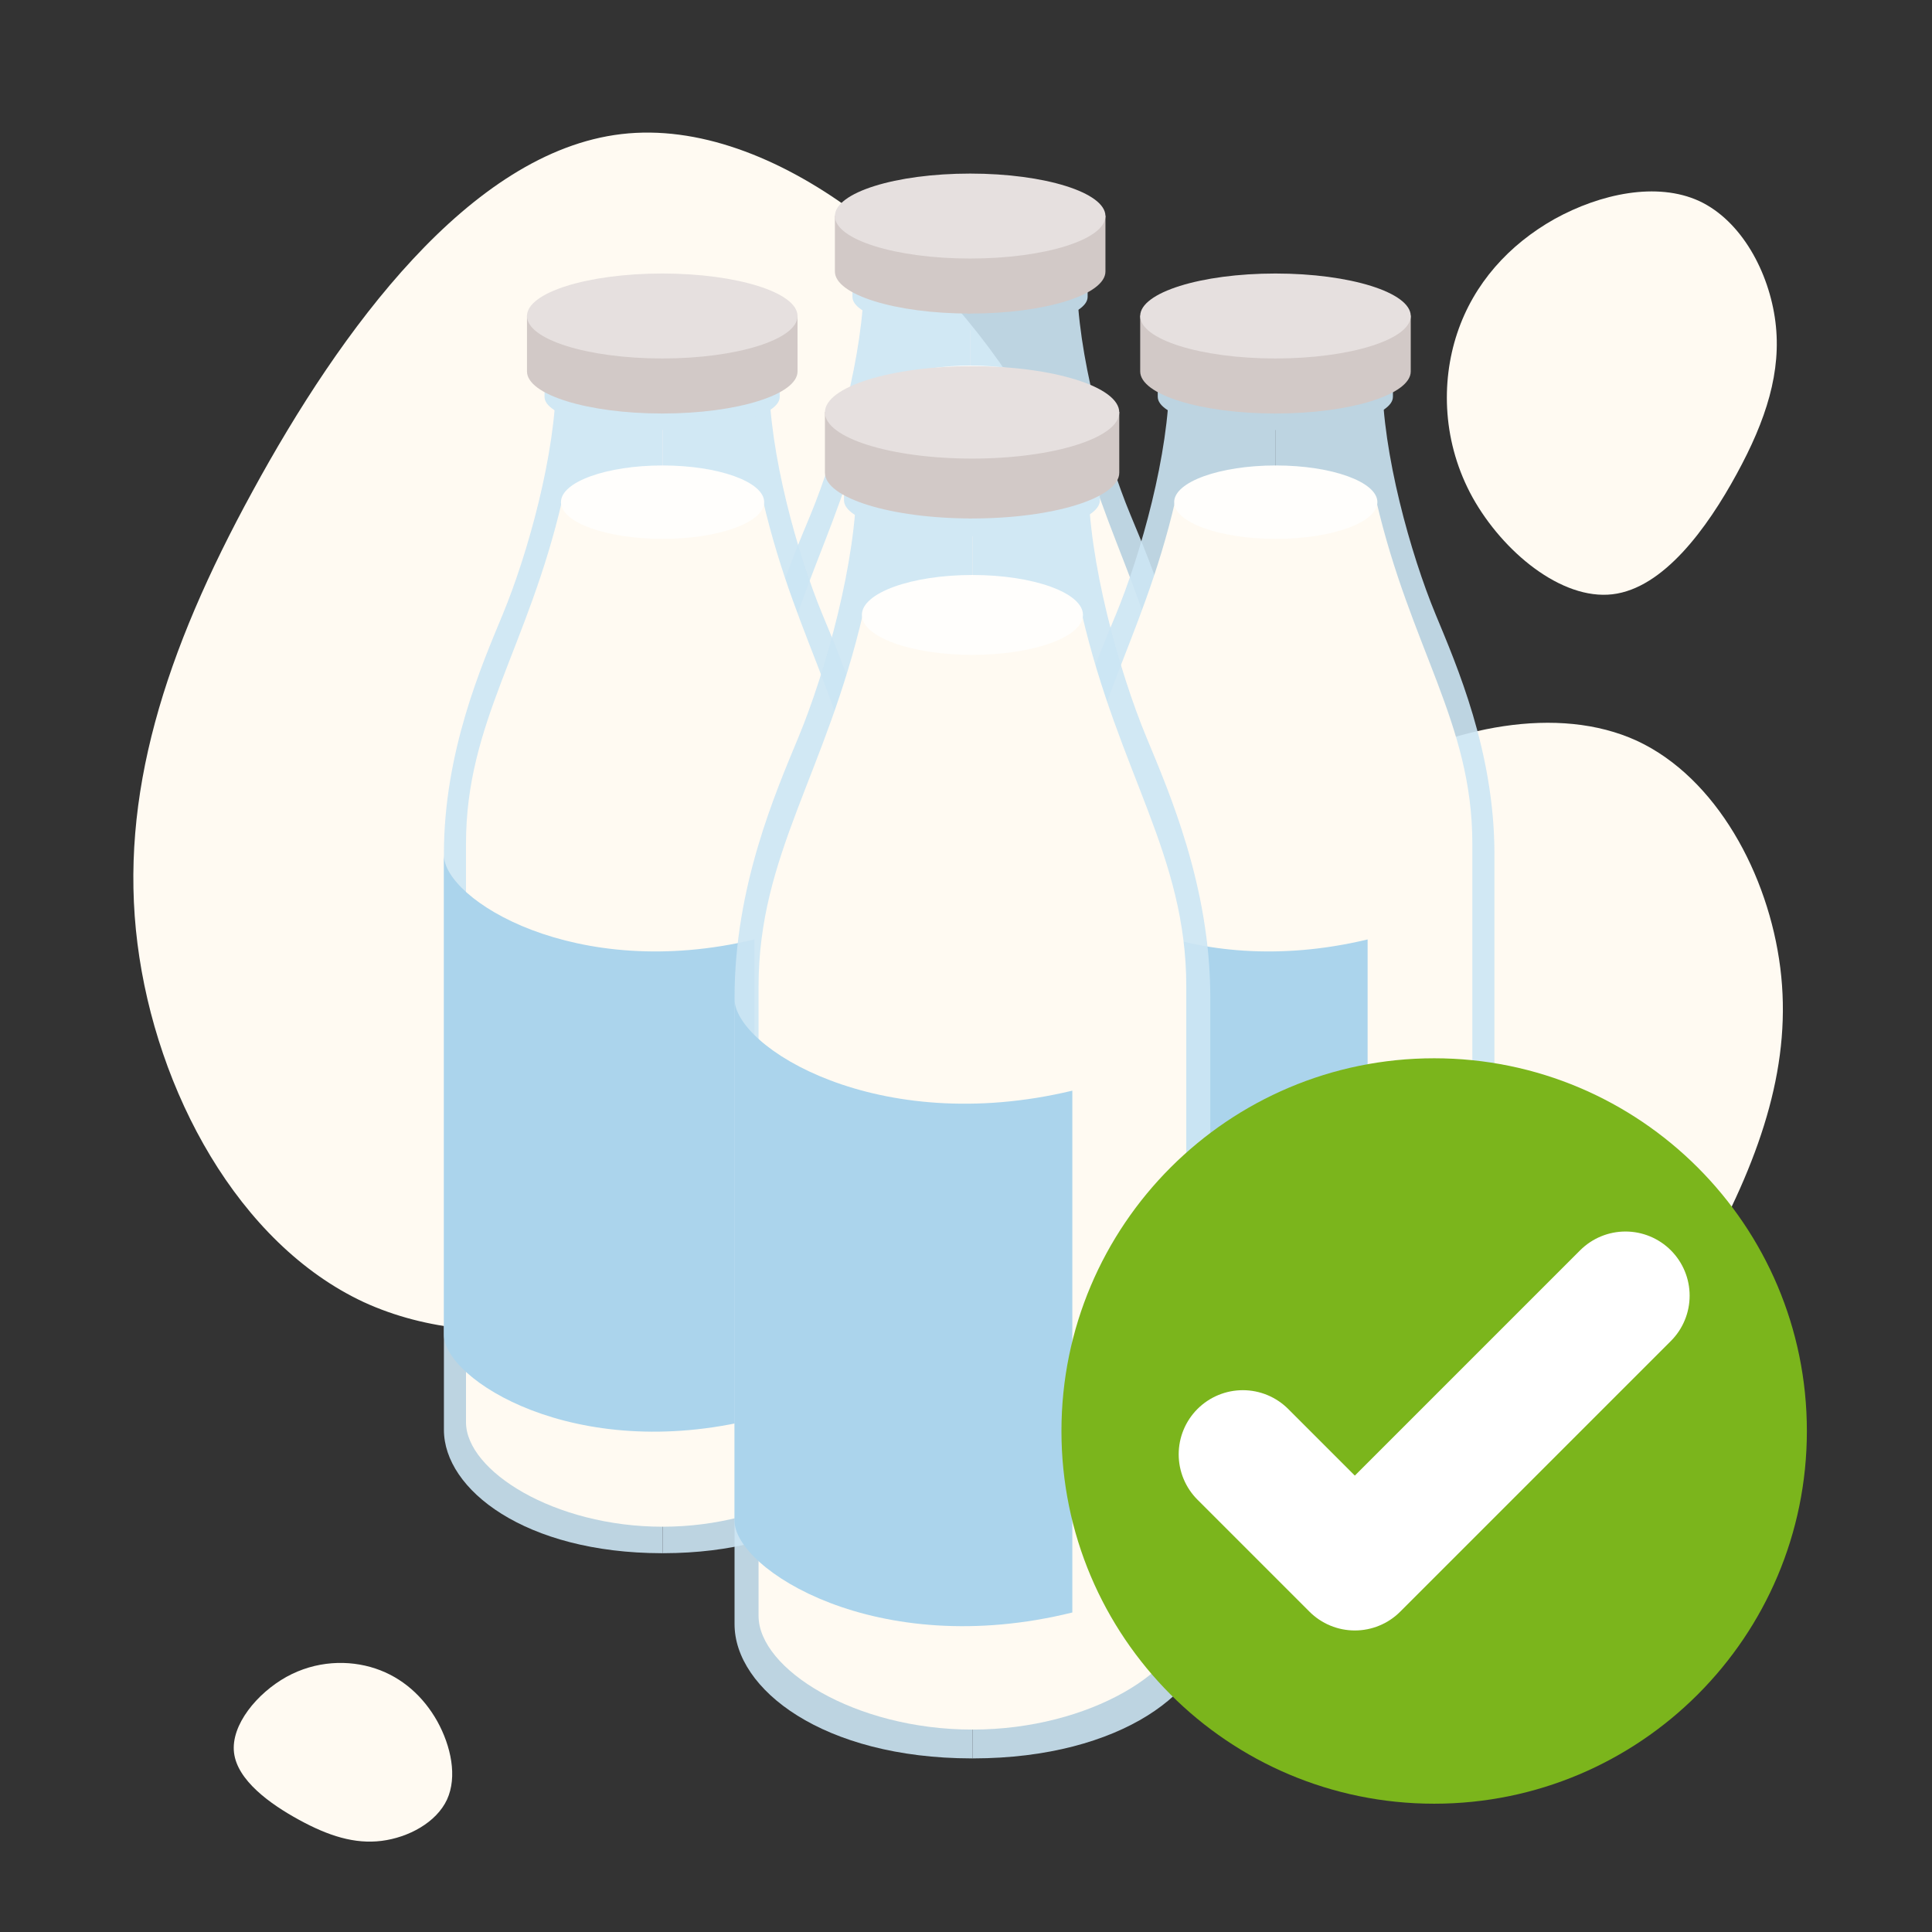 <svg clip-rule="evenodd" fill-rule="evenodd" stroke-linecap="round" stroke-linejoin="round" stroke-miterlimit="1.5" viewBox="0 0 512 512" xmlns="http://www.w3.org/2000/svg"><rect x="0" y="0" width="512" height="512" fill="#333333" stroke="none"/><path d="m.84 0h512v512h-512z" fill="none"/><g fill="#fffaf2" fill-rule="nonzero"><path d="m274.768 111.683c23.587 42.681 25.159 90.304 12.13 129.391s-40.659 69.638-76.601 89.855c-36.167 19.993-80.645 29.428-113.892 14.152-33.246-15.5-55.036-55.934-59.978-95.021s7.189-77.276 30.551-119.957c23.138-42.456 57.507-89.855 97.717-94.572 40.211-4.718 86.261 33.471 110.073 76.152z"/><path d="m320.97 344.028c-14.926-27.008-15.921-57.144-7.677-81.879 8.245-24.734 25.73-44.067 48.474-56.86 22.886-12.652 51.032-18.622 72.071-8.956 21.038 9.809 34.827 35.396 37.954 60.13s-4.549 48.9-19.332 75.909c-14.642 26.867-36.391 56.861-61.836 59.846s-54.586-21.181-69.654-48.19z"/><path d="m390.26 131.853c-7.941-14.369-8.47-30.402-4.084-43.561 4.387-13.159 13.689-23.445 25.789-30.251 12.176-6.731 27.151-9.907 38.344-4.765 11.192 5.219 18.528 18.832 20.192 31.991s-2.42 26.016-10.285 40.385c-7.79 14.293-19.361 30.251-32.898 31.839-13.538 1.588-29.041-11.268-37.058-25.638z"/><path d="m75.902 444.39c7.782-4.301 16.466-4.588 23.593-2.212s12.698 7.414 16.384 13.968c3.646 6.594 5.366 14.705 2.581 20.767-2.827 6.062-10.199 10.035-17.327 10.936-7.127.901-14.09-1.311-21.872-5.57-7.742-4.219-16.385-10.486-17.245-17.818s6.103-15.729 13.886-20.071z"/></g><g fill="#cce5f4" opacity=".9"><path d="m257.185 73.962-28.231-.037c0 19.564-7.495 46.401-14.136 62.436-5.568 13.444-15.578 36.41-15.578 63.416v152.657c0 15.848 21.578 32.644 57.713 32.697v.007l.119-.007.113.007" fill-rule="nonzero"/><path d="m257.185 73.962 28.23-.037c0 19.564 7.496 46.401 14.137 62.436 5.568 13.444 15.578 36.41 15.578 63.416v152.657c0 15.848-21.578 32.644-57.714 32.697v.007l-.118-.007-.113.007" fill-rule="nonzero"/><path d="m288.233 78.672c0 4.859-13.964 8.804-31.164 8.804-17.199 0-31.163-3.945-31.163-8.804v-12.996h62.327z"/></g><path d="m257.185 106.049 26.587-.01c9.111 39.326 25.506 58.932 25.506 91.074v14.004 139.302c0 12.863-23.342 27.693-52.093 27.693s-52.093-14.83-52.093-27.693v-139.302s0 .925 0-14.004c0-32.142 16.394-51.748 25.506-91.074z" fill="#fffaf2"/><ellipse cx="257.185" cy="106.595" fill="#fffefc" rx="26.928" ry="9.728"/><path d="m281.522 349.591c-47.763 11.803-82.282-10.614-82.282-22.329 0 0 0-16.796 0-127.113 0 11.714 34.812 33.727 82.282 22.328z" fill="#abd4ec"/><path d="m257.105 57.141s-.037 12.818-.037 25.957c-19.766 0-35.813-4.997-35.813-11.152l.002-14.805z" fill="#d2c9c7"/><path d="m257.105 57.141s-.766 13.186-.764 25.94c.261-.002.516.017.802.017 19.765 0 35.812-4.997 35.812-11.152l-.001-14.805z" fill="#d2c9c7"/><ellipse cx="257.105" cy="57.257" fill="#e6e0df" rx="35.849" ry="11.257"/><g fill="#cce5f4" opacity=".9"><path d="m338.093 100.447-28.23-.037c0 19.564-7.495 46.4-14.137 62.436-5.568 13.443-15.577 36.409-15.577 63.416v152.657c0 15.848 21.577 32.643 57.713 32.696v.007l.119-.007.112.007" fill-rule="nonzero"/><path d="m338.093 100.447 28.231-.037c0 19.564 7.495 46.4 14.137 62.436 5.568 13.443 15.577 36.409 15.577 63.416v152.657c0 15.848-21.577 32.643-57.713 32.696v.007l-.119-.007-.113.007" fill-rule="nonzero"/><path d="m369.141 105.157c0 4.859-13.964 8.803-31.163 8.803-17.2 0-31.164-3.944-31.164-8.803v-12.997h62.327z"/></g><path d="m338.094 132.533 26.586-.01c9.112 39.326 25.506 58.932 25.506 91.074v14.004 139.302c0 12.863-23.342 27.693-52.093 27.693-28.75 0-52.092-14.83-52.092-27.693v-139.302s0 .925 0-14.004c0-32.142 16.394-51.748 25.505-91.074z" fill="#fffaf2"/><ellipse cx="338.093" cy="133.079" fill="#fffefc" rx="26.928" ry="9.728"/><path d="m362.43 376.075c-47.763 11.803-82.281-10.614-82.281-22.329 0 0 0-16.796 0-127.113 0 11.715 34.812 33.727 82.281 22.329z" fill="#abd4ec"/><path d="m338.014 83.625s-.038 12.819-.038 25.958c-19.765 0-35.812-4.998-35.812-11.153l.001-14.805z" fill="#d2c9c7"/><path d="m338.014 83.625s-.766 13.186-.764 25.941c.26-.002.515.017.801.017 19.766 0 35.813-4.998 35.813-11.153l-.001-14.805z" fill="#d2c9c7"/><ellipse cx="338.013" cy="83.741" fill="#e6e0df" rx="35.849" ry="11.257"/><g fill="#cce5f4" opacity=".9"><path d="m175.586 100.447-28.23-.037c0 19.564-7.496 46.4-14.137 62.436-5.568 13.443-15.577 36.409-15.577 63.416v152.657c0 15.848 21.577 32.643 57.713 32.696v.007l.118-.007.113.007" fill-rule="nonzero"/><path d="m175.586 100.447 28.231-.037c0 19.564 7.495 46.4 14.137 62.436 5.567 13.443 15.577 36.409 15.577 63.416v152.657c0 15.848-21.577 32.643-57.713 32.696v.007l-.119-.007-.113.007" fill-rule="nonzero"/><path d="m206.634 105.157c0 4.859-13.964 8.803-31.163 8.803-17.2 0-31.164-3.944-31.164-8.803v-12.997h62.327z"/></g><path d="m175.587 132.533 26.586-.01c9.112 39.326 25.506 58.932 25.506 91.074v14.004 139.302c0 12.863-23.342 27.693-52.093 27.693-28.75 0-52.092-14.83-52.092-27.693v-139.302s0 .925 0-14.004c0-32.142 16.394-51.748 25.505-91.074z" fill="#fffaf2"/><ellipse cx="175.586" cy="133.079" fill="#fffefc" rx="26.928" ry="9.728"/><path d="m199.923 376.075c-47.763 11.803-82.281-10.614-82.281-22.329 0 0 0-16.796 0-127.113 0 11.715 34.811 33.727 82.281 22.329z" fill="#abd4ec"/><path d="m175.507 83.625s-.038 12.819-.038 25.958c-19.765 0-35.812-4.998-35.812-11.153l.001-14.805z" fill="#d2c9c7"/><path d="m175.507 83.625s-.766 13.186-.764 25.941c.26-.002.515.017.801.017 19.766 0 35.813-4.998 35.813-11.153l-.002-14.805z" fill="#d2c9c7"/><ellipse cx="175.506" cy="83.741" fill="#e6e0df" rx="35.849" ry="11.257"/><g fill="#cce5f4" opacity=".9"><path d="m257.702 127.458-30.713-.041c0 21.285-8.154 50.482-15.38 67.927-6.057 14.626-16.947 39.613-16.947 68.994v166.083c0 17.241 23.475 35.514 62.789 35.572v.007l.129-.007.122.007" fill-rule="nonzero"/><path d="m257.702 127.458 30.714-.041c0 21.285 8.154 50.482 15.38 67.927 6.057 14.626 16.947 39.613 16.947 68.994v166.083c0 17.241-23.475 35.514-62.789 35.572v.007l-.129-.007-.123.007" fill-rule="nonzero"/><path d="m291.481 132.582c0 5.286-15.192 9.578-33.904 9.578-18.713 0-33.905-4.292-33.905-9.578v-14.139h67.809z"/></g><path d="m257.703 162.367 28.925-.012c9.912 42.785 27.749 64.115 27.749 99.084v15.236 151.553c0 13.994-25.395 30.128-56.675 30.128-31.279 0-56.674-16.134-56.674-30.128v-151.553s0 1.006 0-15.236c0-34.969 17.836-56.299 27.749-99.084z" fill="#fffaf2"/><ellipse cx="257.702" cy="162.96" fill="#fffefc" rx="29.296" ry="10.584"/><path d="m284.18 427.327c-51.964 12.841-89.518-11.548-89.518-24.293 0 0 0-18.273 0-138.292 0 12.745 37.873 36.693 89.518 24.292z" fill="#abd4ec"/><path d="m257.616 109.157s-.041 13.946-.041 28.24c-21.504 0-38.962-5.436-38.962-12.133l.001-16.107z" fill="#d2c9c7"/><path d="m257.616 109.157s-.834 14.346-.832 28.222c.284-.002.562.018.873.018 21.503 0 38.962-5.436 38.962-12.133l-.002-16.107z" fill="#d2c9c7"/><ellipse cx="257.615" cy="109.283" fill="#e6e0df" rx="39.002" ry="12.247"/><path d="m281.295 379.228c0-54.545 44.239-98.773 98.772-98.773 54.539 0 98.773 44.228 98.773 98.773 0 54.544-44.234 98.772-98.773 98.772-54.538 0-98.772-44.206-98.772-98.772" fill="#7bb51c" fill-rule="nonzero"/><path d="m329.364 385.412 29.68 29.679 71.726-71.727" fill="none" stroke="#fff" stroke-width="34"/></svg>